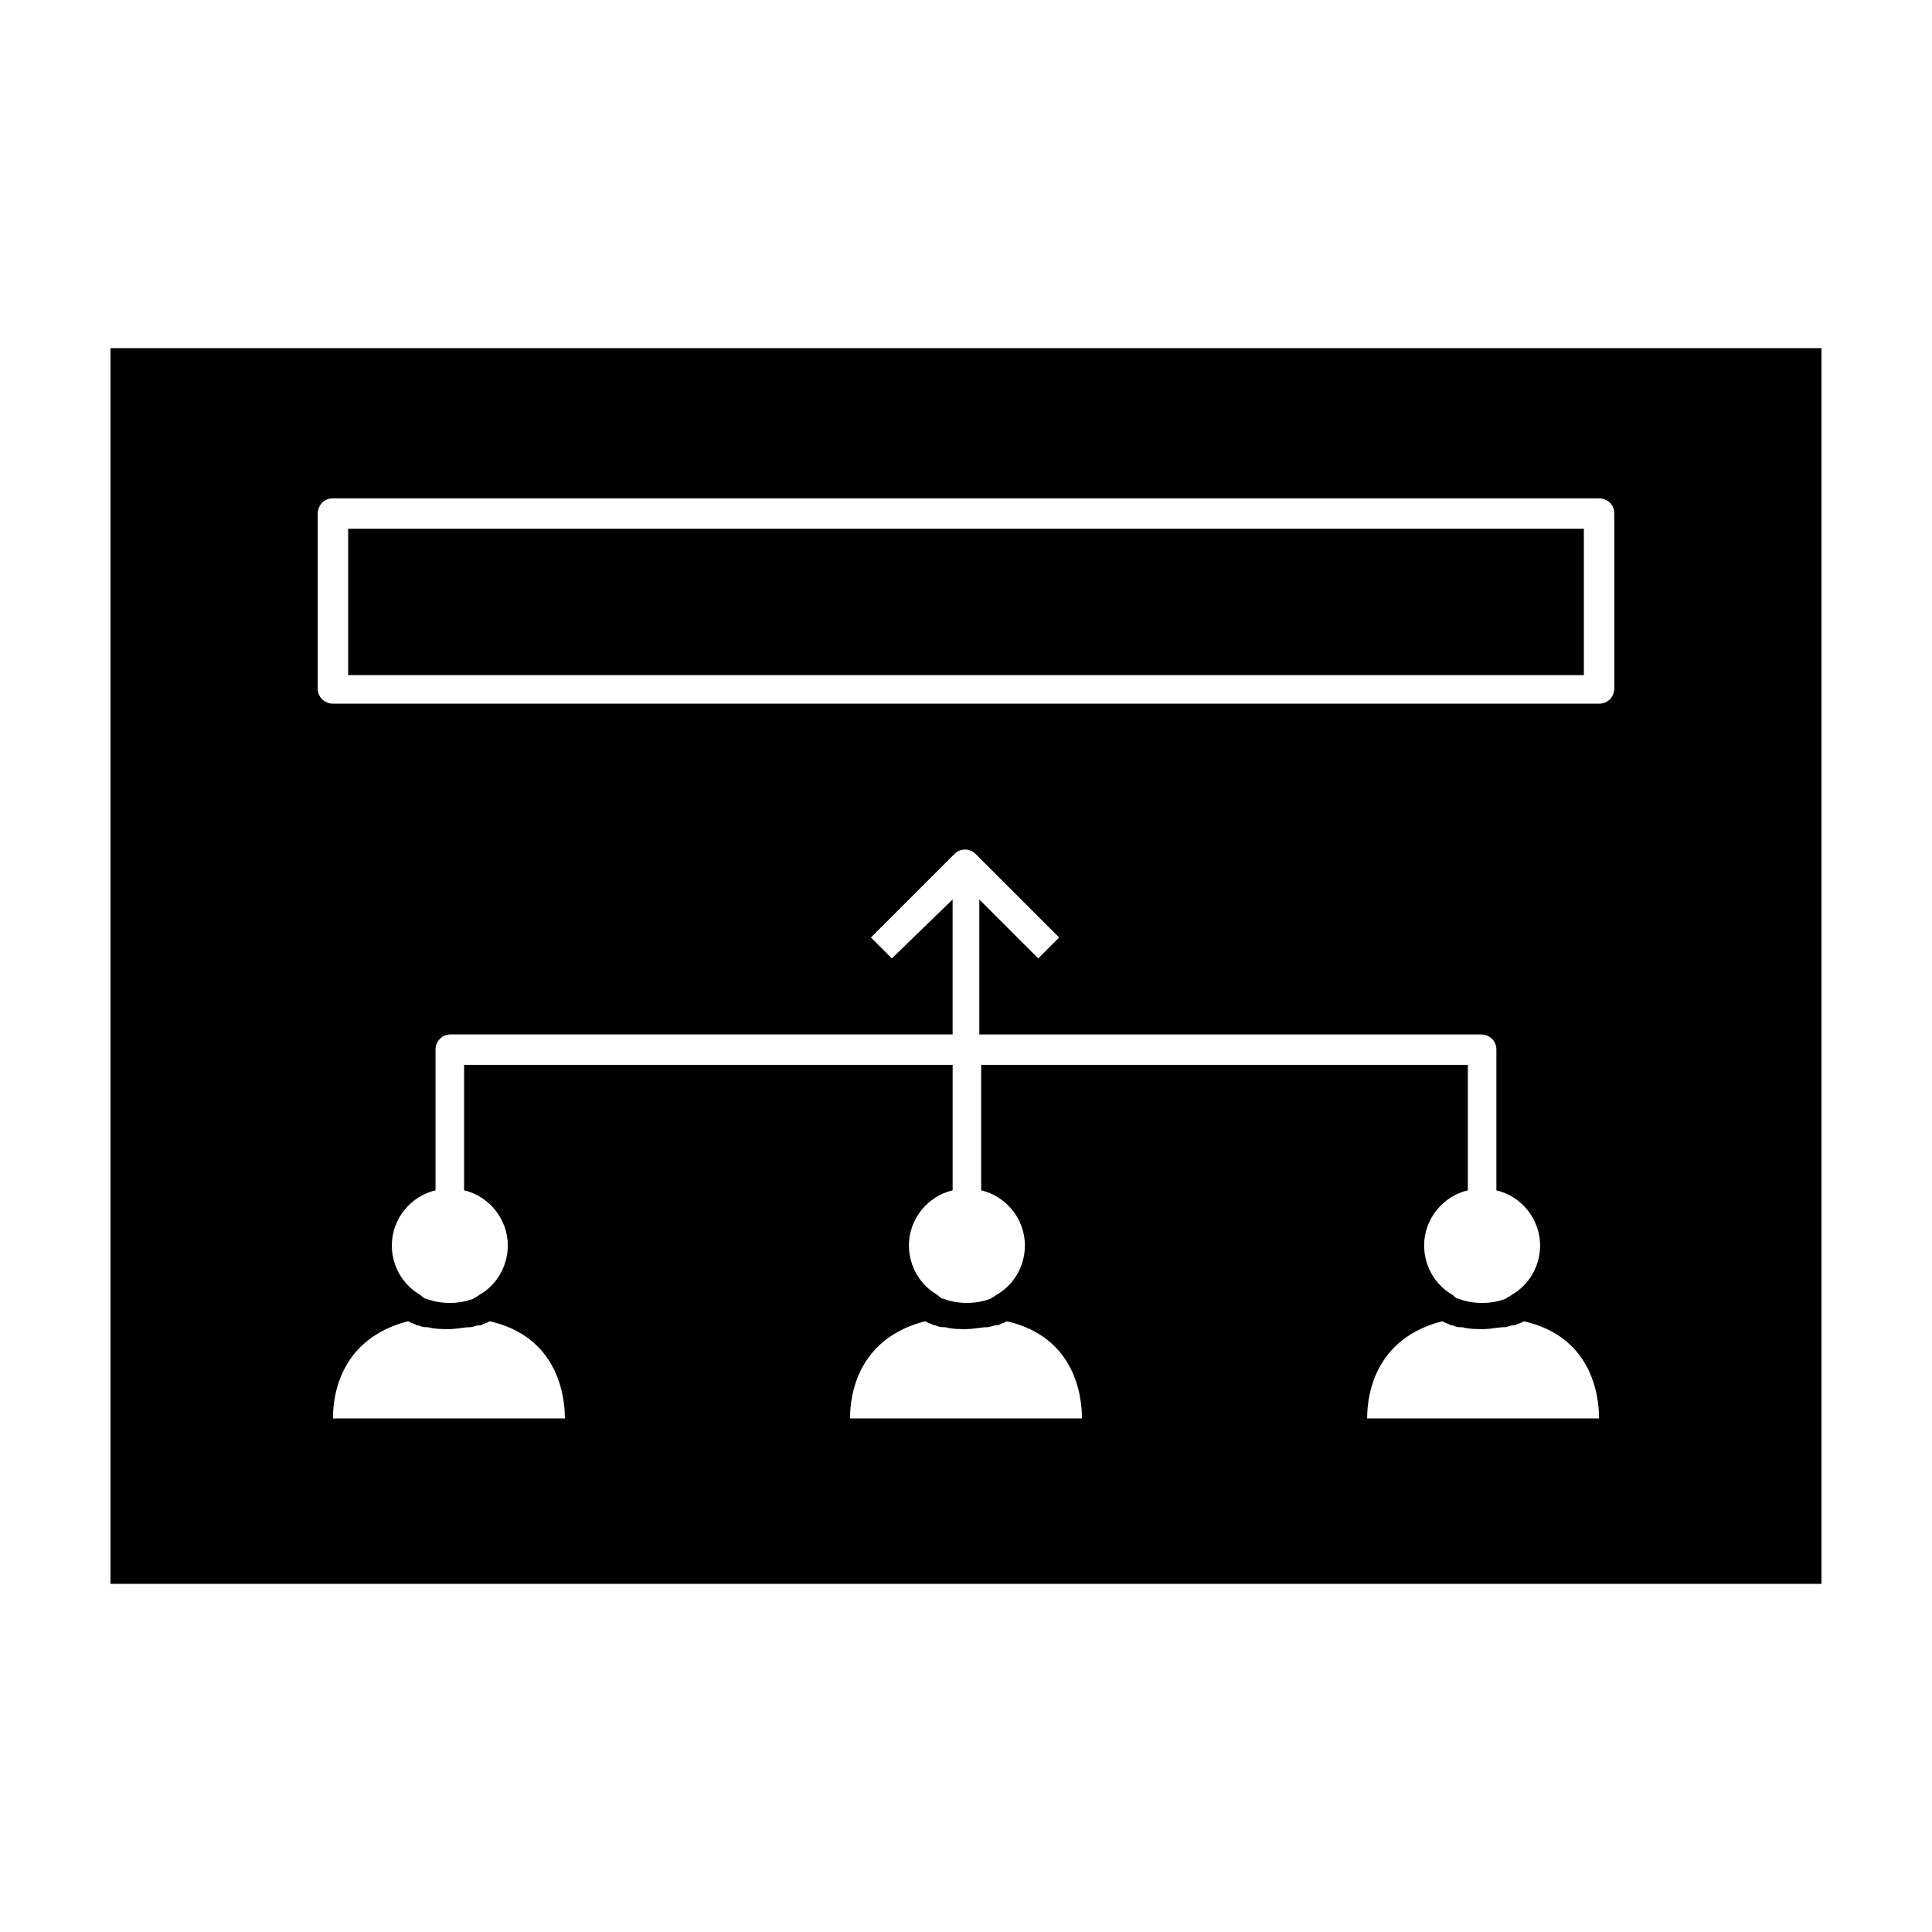 <?xml version="1.0" encoding="UTF-8"?>
<!-- Uploaded to: ICON Repo, www.iconrepo.com, Generator: ICON Repo Mixer Tools -->
<svg fill="#000000" width="800px" height="800px" version="1.1" viewBox="144 144 512 512" xmlns="http://www.w3.org/2000/svg">
 <g>
  <path d="m236.26 284.12h327.48v38.793h-327.48z"/>
  <path d="m626.71 563.74v-327.48h-453.43v327.48zm-394.48-43.832c0-7.055 2.519-21.16 19.648-25.695h0.504c0.504 0.504 1.512 0.504 2.016 1.008h0.504c1.008 0.504 1.512 0.504 2.519 0.504 2.016 0.504 3.527 0.504 5.543 0.504s4.031-0.504 5.543-0.504c1.008 0 1.512-0.504 2.519-0.504h0.504c0.504-0.504 1.512-0.504 2.016-1.008h0.504c17.129 4.031 19.648 18.641 19.648 25.695zm148.12-121.92-5.543-5.543 22.168-22.168c1.512-1.512 4.031-1.512 5.543 0l22.168 22.168-5.543 5.543-15.617-15.617v35.77h133c2.016 0 4.031 1.512 4.031 4.031v37.281c6.551 1.512 11.586 7.559 11.586 14.609 0 5.543-3.023 10.578-7.559 13.098-0.504 0.504-1.008 0.504-1.512 1.008-4.031 1.512-8.566 1.512-12.594 0-0.504 0-1.008-0.504-1.512-1.008-4.535-2.519-7.559-7.559-7.559-13.098 0-7.055 5.039-13.098 11.586-14.609v-33.25l-128.97-0.004v33.25c6.551 1.512 11.586 7.559 11.586 14.609 0 5.543-3.023 10.578-7.559 13.098-0.504 0.504-1.008 0.504-1.512 1.008-4.031 1.512-8.566 1.512-12.594 0-0.504 0-1.008-0.504-1.512-1.008-4.535-2.519-7.559-7.559-7.559-13.098 0-7.055 5.039-13.098 11.586-14.609v-33.25h-129.47v33.25c6.551 1.512 11.586 7.559 11.586 14.609 0 5.543-3.023 10.578-7.559 13.098-0.504 0.504-1.008 0.504-1.512 1.008-4.031 1.512-8.566 1.512-12.594 0-0.504 0-1.008-0.504-1.512-1.008-4.535-2.519-7.559-7.559-7.559-13.098 0-7.055 5.039-13.098 11.586-14.609v-37.281c0-2.016 1.512-4.031 4.031-4.031h133v-35.77zm-11.086 121.92c0-7.055 2.519-21.16 19.648-25.695h0.504c0.504 0.504 1.512 0.504 2.016 1.008h0.504c1.008 0.504 1.512 0.504 2.519 0.504 2.016 0.504 3.527 0.504 5.543 0.504s4.031-0.504 5.543-0.504c1.008 0 1.512-0.504 2.519-0.504h0.504c0.504-0.504 1.512-0.504 2.016-1.008h0.504c17.129 4.031 19.648 18.641 19.648 25.695zm137.04 0c0-7.055 2.519-21.16 19.648-25.695h0.504c0.504 0.504 1.512 0.504 2.016 1.008h0.504c1.008 0.504 1.512 0.504 2.519 0.504 2.016 0.504 3.527 0.504 5.543 0.504s4.031-0.504 5.543-0.504c1.008 0 1.512-0.504 2.519-0.504h0.504c0.504-0.504 1.512-0.504 2.016-1.008h0.504c17.129 4.031 19.648 18.641 19.648 25.695zm-278.1-239.81c0-2.016 1.512-4.031 4.031-4.031h335.54c2.016 0 4.031 1.512 4.031 4.031v46.352c0 2.016-1.512 4.031-4.031 4.031l-335.54-0.004c-2.016 0-4.031-1.512-4.031-4.031z"/>
 </g>
</svg>